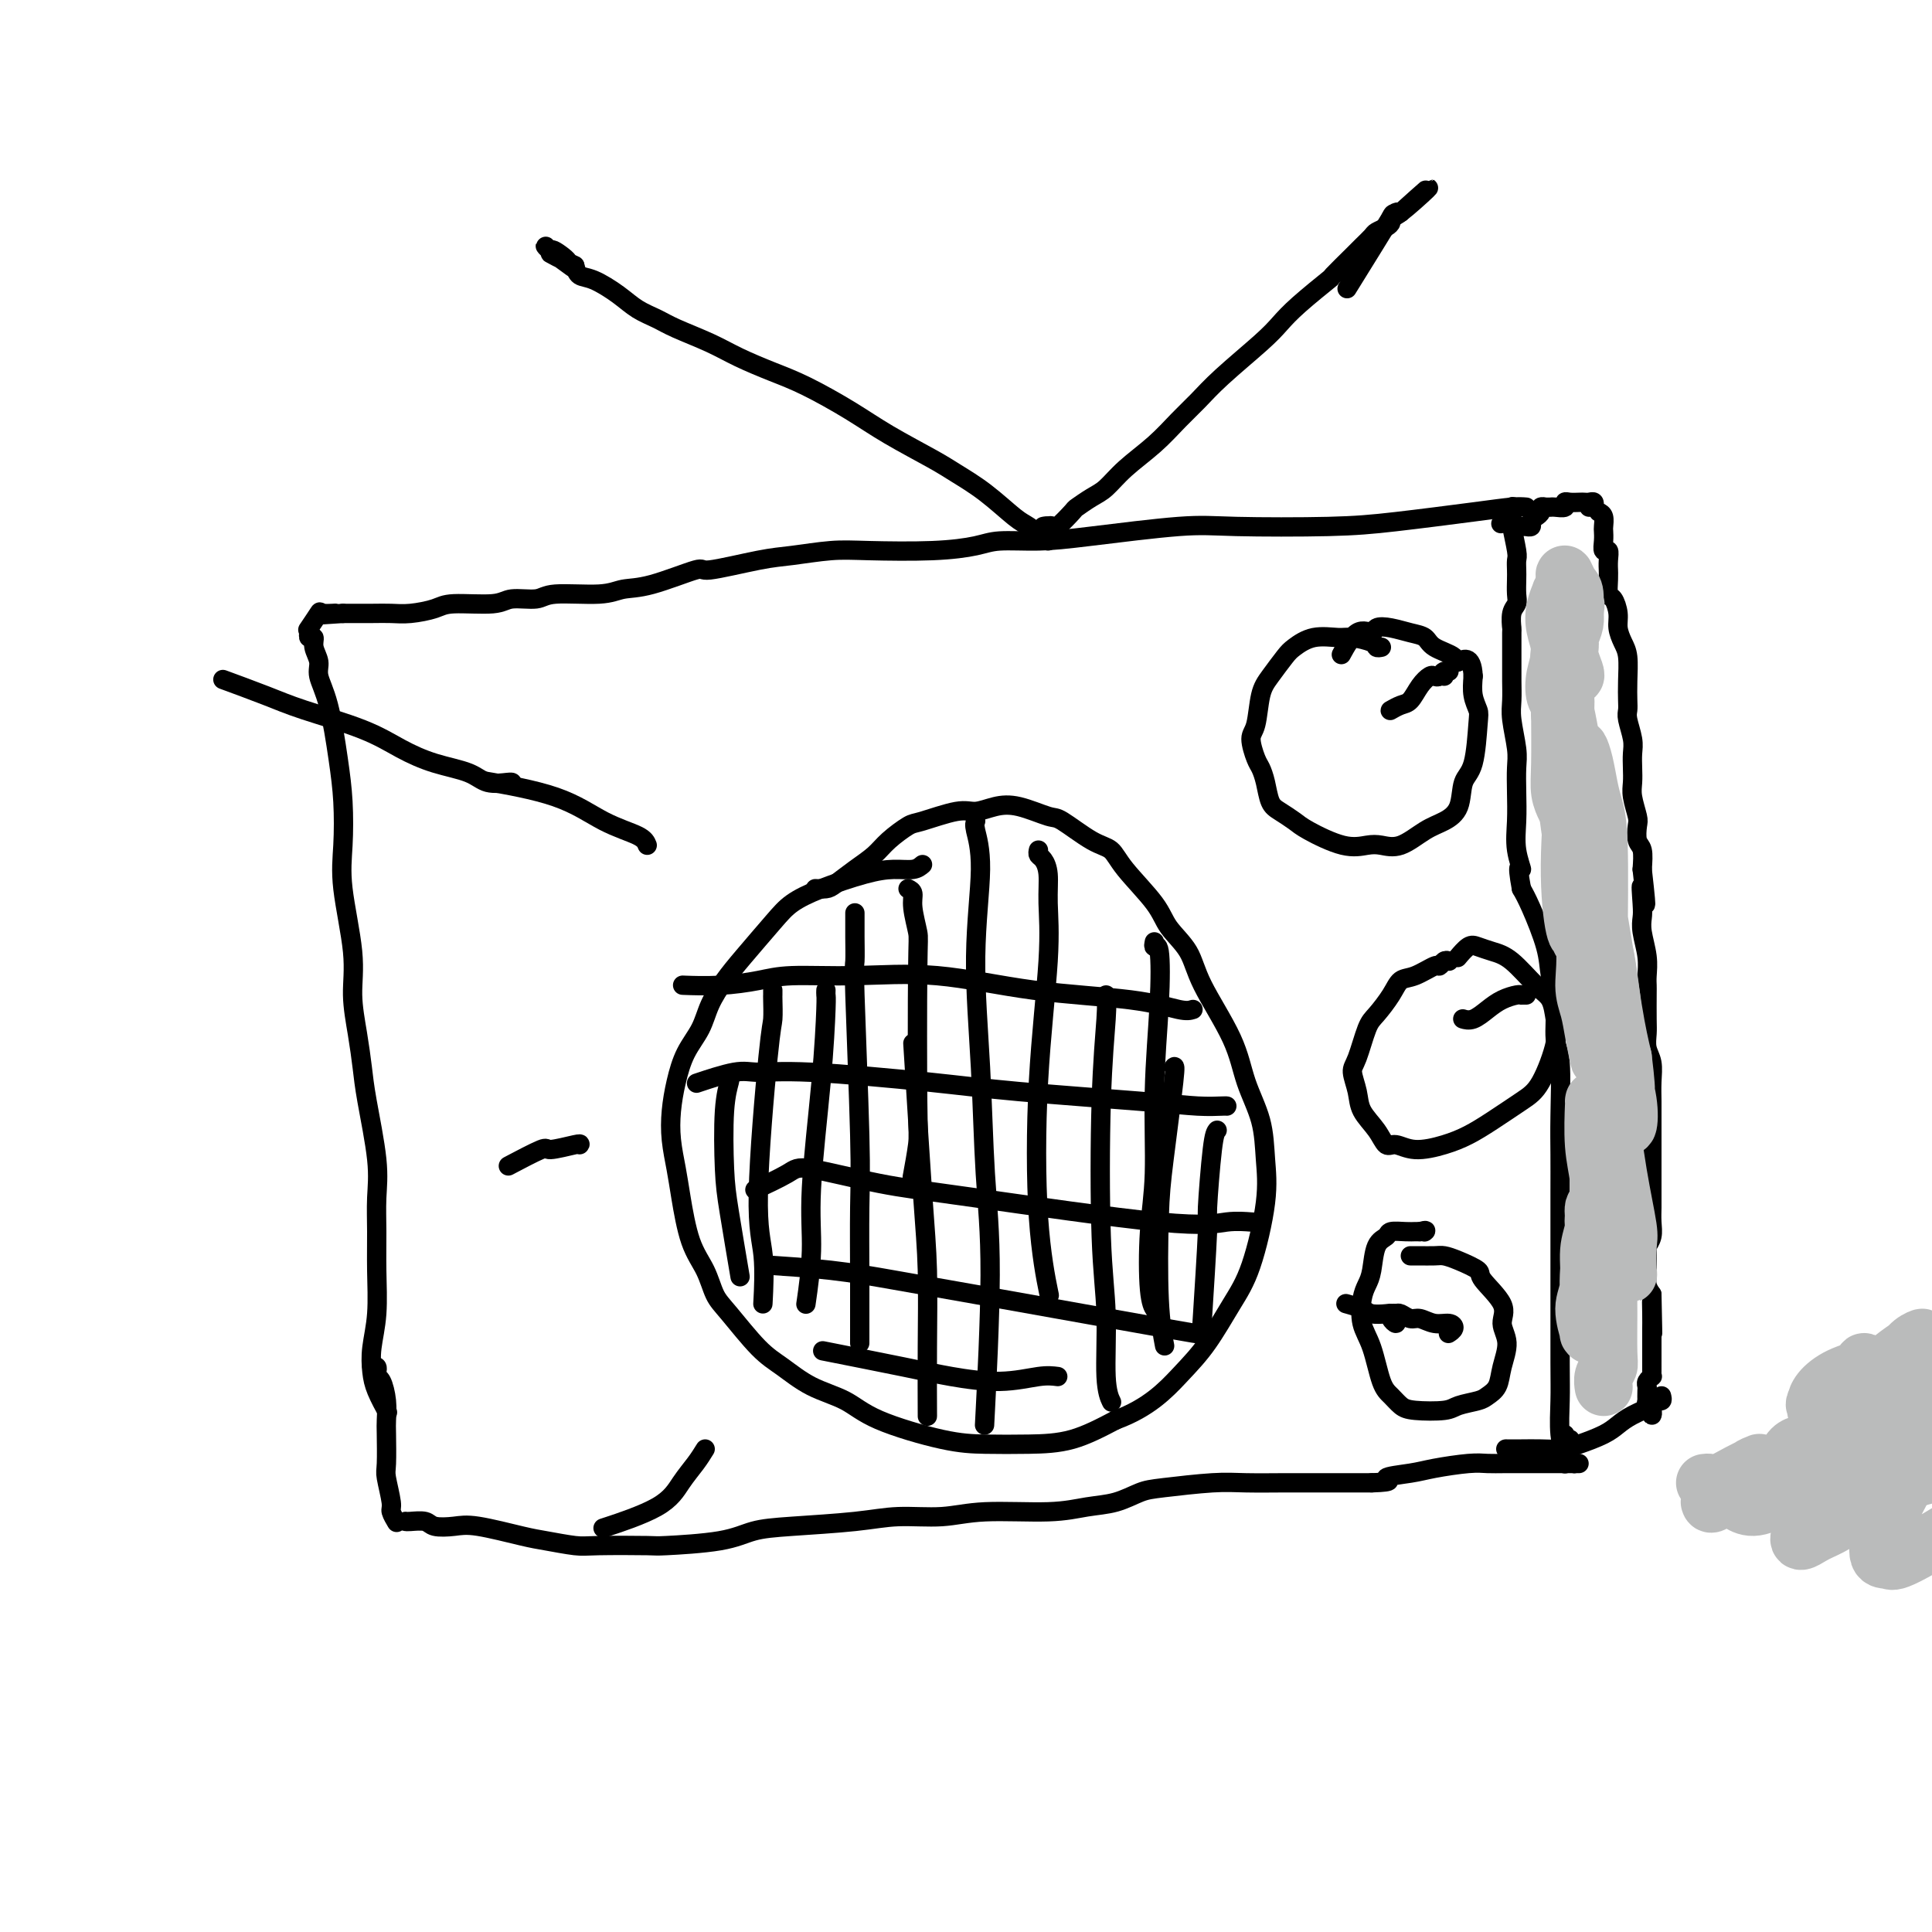 <svg viewBox='0 0 400 400' version='1.1' xmlns='http://www.w3.org/2000/svg' xmlns:xlink='http://www.w3.org/1999/xlink'><g fill='none' stroke='#000000' stroke-width='4' stroke-linecap='round' stroke-linejoin='round'><path d='M191,179c-0.513,0.434 -1.025,0.867 -2,1c-0.975,0.133 -2.411,-0.036 -4,0c-1.589,0.036 -3.331,0.277 -6,1c-2.669,0.723 -6.265,1.928 -9,3c-2.735,1.072 -4.610,2.011 -6,3c-1.390,0.989 -2.297,2.028 -4,4c-1.703,1.972 -4.203,4.879 -6,7c-1.797,2.121 -2.891,3.458 -4,5c-1.109,1.542 -2.234,3.289 -3,5c-0.766,1.711 -1.173,3.386 -2,5c-0.827,1.614 -2.075,3.165 -3,5c-0.925,1.835 -1.527,3.953 -2,6c-0.473,2.047 -0.815,4.024 -1,6c-0.185,1.976 -0.212,3.952 0,6c0.212,2.048 0.661,4.169 1,6c0.339,1.831 0.566,3.371 1,6c0.434,2.629 1.074,6.346 2,9c0.926,2.654 2.140,4.246 3,6c0.860,1.754 1.368,3.670 2,5c0.632,1.330 1.389,2.074 3,4c1.611,1.926 4.075,5.035 6,7c1.925,1.965 3.310,2.786 5,4c1.690,1.214 3.684,2.823 6,4c2.316,1.177 4.955,1.923 7,3c2.045,1.077 3.495,2.484 7,4c3.505,1.516 9.063,3.141 13,4c3.937,0.859 6.251,0.952 9,1c2.749,0.048 5.932,0.051 9,0c3.068,-0.051 6.019,-0.158 9,-1c2.981,-0.842 5.990,-2.421 9,-4'/><path d='M231,294c6.825,-2.495 10.386,-6.233 13,-9c2.614,-2.767 4.280,-4.561 6,-7c1.720,-2.439 3.493,-5.521 5,-8c1.507,-2.479 2.748,-4.355 4,-8c1.252,-3.645 2.516,-9.060 3,-13c0.484,-3.940 0.190,-6.404 0,-9c-0.190,-2.596 -0.275,-5.323 -1,-8c-0.725,-2.677 -2.088,-5.303 -3,-8c-0.912,-2.697 -1.371,-5.464 -3,-9c-1.629,-3.536 -4.429,-7.842 -6,-11c-1.571,-3.158 -1.915,-5.168 -3,-7c-1.085,-1.832 -2.913,-3.486 -4,-5c-1.087,-1.514 -1.433,-2.890 -3,-5c-1.567,-2.110 -4.356,-4.956 -6,-7c-1.644,-2.044 -2.144,-3.287 -3,-4c-0.856,-0.713 -2.069,-0.896 -4,-2c-1.931,-1.104 -4.579,-3.129 -6,-4c-1.421,-0.871 -1.615,-0.589 -3,-1c-1.385,-0.411 -3.961,-1.514 -6,-2c-2.039,-0.486 -3.542,-0.353 -5,0c-1.458,0.353 -2.873,0.927 -4,1c-1.127,0.073 -1.967,-0.353 -4,0c-2.033,0.353 -5.260,1.487 -7,2c-1.740,0.513 -1.993,0.407 -3,1c-1.007,0.593 -2.769,1.886 -4,3c-1.231,1.114 -1.931,2.050 -3,3c-1.069,0.950 -2.507,1.915 -4,3c-1.493,1.085 -3.039,2.291 -4,3c-0.961,0.709 -1.336,0.922 -2,1c-0.664,0.078 -1.618,0.022 -2,0c-0.382,-0.022 -0.191,-0.011 0,0'/><path d='M189,216c0.732,11.671 1.464,23.343 2,31c0.536,7.657 0.876,11.300 1,16c0.124,4.700 0.033,10.458 0,16c-0.033,5.542 -0.010,10.869 0,13c0.010,2.131 0.005,1.065 0,0'/><path d='M188,184c0.453,0.224 0.906,0.448 1,1c0.094,0.552 -0.170,1.431 0,3c0.170,1.569 0.774,3.826 1,5c0.226,1.174 0.074,1.265 0,8c-0.074,6.735 -0.071,20.115 0,27c0.071,6.885 0.212,7.277 0,9c-0.212,1.723 -0.775,4.778 -1,6c-0.225,1.222 -0.113,0.611 0,0'/><path d='M177,189c-0.001,0.360 -0.001,0.720 0,1c0.001,0.280 0.004,0.480 0,1c-0.004,0.520 -0.015,1.359 0,3c0.015,1.641 0.057,4.085 0,5c-0.057,0.915 -0.211,0.303 0,7c0.211,6.697 0.789,20.703 1,29c0.211,8.297 0.057,10.884 0,15c-0.057,4.116 -0.015,9.762 0,15c0.015,5.238 0.004,10.068 0,12c-0.004,1.932 -0.002,0.966 0,0'/><path d='M171,205c-0.014,0.382 -0.027,0.764 0,1c0.027,0.236 0.095,0.328 0,3c-0.095,2.672 -0.351,7.926 -1,15c-0.649,7.074 -1.689,15.968 -2,22c-0.311,6.032 0.109,9.201 0,13c-0.109,3.799 -0.745,8.228 -1,10c-0.255,1.772 -0.127,0.886 0,0'/><path d='M160,205c0.003,0.421 0.006,0.841 0,1c-0.006,0.159 -0.022,0.056 0,1c0.022,0.944 0.083,2.934 0,4c-0.083,1.066 -0.310,1.208 -1,8c-0.690,6.792 -1.845,20.233 -2,28c-0.155,7.767 0.689,9.860 1,13c0.311,3.140 0.089,7.326 0,9c-0.089,1.674 -0.044,0.837 0,0'/><path d='M151,223c0.109,0.060 0.219,0.120 0,1c-0.219,0.880 -0.766,2.581 -1,6c-0.234,3.419 -0.156,8.556 0,12c0.156,3.444 0.388,5.197 1,9c0.612,3.803 1.603,9.658 2,12c0.397,2.342 0.198,1.171 0,0'/><path d='M202,170c-0.150,0.338 -0.301,0.677 0,2c0.301,1.323 1.052,3.631 1,8c-0.052,4.369 -0.907,10.801 -1,18c-0.093,7.199 0.577,15.167 1,23c0.423,7.833 0.598,15.533 1,22c0.402,6.467 1.031,11.703 1,21c-0.031,9.297 -0.723,22.656 -1,28c-0.277,5.344 -0.138,2.672 0,0'/><path d='M215,176c-0.082,0.367 -0.164,0.734 0,1c0.164,0.266 0.573,0.431 1,1c0.427,0.569 0.873,1.541 1,3c0.127,1.459 -0.064,3.405 0,6c0.064,2.595 0.382,5.839 0,12c-0.382,6.161 -1.463,15.239 -2,25c-0.537,9.761 -0.529,20.205 0,28c0.529,7.795 1.580,12.941 2,15c0.420,2.059 0.210,1.029 0,0'/><path d='M229,206c0.105,0.933 0.209,1.866 0,5c-0.209,3.134 -0.732,8.469 -1,17c-0.268,8.531 -0.282,20.258 0,28c0.282,7.742 0.859,11.498 1,16c0.141,4.502 -0.154,9.751 0,13c0.154,3.249 0.758,4.500 1,5c0.242,0.500 0.121,0.250 0,0'/><path d='M239,195c-0.105,0.529 -0.209,1.057 0,1c0.209,-0.057 0.732,-0.700 1,1c0.268,1.700 0.281,5.743 0,11c-0.281,5.257 -0.856,11.728 -1,18c-0.144,6.272 0.144,12.346 0,17c-0.144,4.654 -0.719,7.887 -1,12c-0.281,4.113 -0.268,9.107 0,12c0.268,2.893 0.791,3.684 1,4c0.209,0.316 0.105,0.158 0,0'/><path d='M243,221c0.198,-0.299 0.397,-0.597 0,3c-0.397,3.597 -1.388,11.091 -2,16c-0.612,4.909 -0.844,7.233 -1,12c-0.156,4.767 -0.234,11.976 0,17c0.234,5.024 0.781,7.864 1,9c0.219,1.136 0.109,0.568 0,0'/><path d='M252,234c-0.301,0.348 -0.603,0.695 -1,4c-0.397,3.305 -0.890,9.566 -1,12c-0.110,2.434 0.163,1.040 0,5c-0.163,3.960 -0.761,13.274 -1,17c-0.239,3.726 -0.120,1.863 0,0'/><path d='M247,209c-0.610,0.190 -1.220,0.381 -3,0c-1.780,-0.381 -4.730,-1.332 -10,-2c-5.270,-0.668 -12.861,-1.052 -20,-2c-7.139,-0.948 -13.827,-2.461 -20,-3c-6.173,-0.539 -11.830,-0.106 -17,0c-5.170,0.106 -9.852,-0.115 -13,0c-3.148,0.115 -4.761,0.567 -7,1c-2.239,0.433 -5.103,0.847 -8,1c-2.897,0.153 -5.828,0.044 -7,0c-1.172,-0.044 -0.586,-0.022 0,0'/><path d='M254,229c-0.046,-0.017 -0.092,-0.035 -1,0c-0.908,0.035 -2.676,0.121 -5,0c-2.324,-0.121 -5.202,-0.449 -12,-1c-6.798,-0.551 -17.514,-1.327 -25,-2c-7.486,-0.673 -11.741,-1.245 -19,-2c-7.259,-0.755 -17.522,-1.694 -24,-2c-6.478,-0.306 -9.169,0.021 -11,0c-1.831,-0.021 -2.801,-0.390 -5,0c-2.199,0.390 -5.628,1.540 -7,2c-1.372,0.460 -0.686,0.230 0,0'/><path d='M260,253c-0.008,0.036 -0.016,0.072 -1,0c-0.984,-0.072 -2.943,-0.251 -5,0c-2.057,0.251 -4.213,0.933 -14,0c-9.787,-0.933 -27.205,-3.483 -38,-5c-10.795,-1.517 -14.967,-2.003 -20,-3c-5.033,-0.997 -10.926,-2.504 -14,-3c-3.074,-0.496 -3.328,0.020 -5,1c-1.672,0.980 -4.764,2.423 -6,3c-1.236,0.577 -0.618,0.289 0,0'/><path d='M248,276c0.770,0.209 1.539,0.417 -1,0c-2.539,-0.417 -8.388,-1.460 -17,-3c-8.612,-1.540 -19.987,-3.576 -28,-5c-8.013,-1.424 -12.663,-2.237 -17,-3c-4.337,-0.763 -8.360,-1.475 -13,-2c-4.640,-0.525 -9.897,-0.864 -12,-1c-2.103,-0.136 -1.051,-0.068 0,0'/><path d='M219,285c-1.039,-0.134 -2.078,-0.268 -4,0c-1.922,0.268 -4.728,0.936 -8,1c-3.272,0.064 -7.011,-0.478 -10,-1c-2.989,-0.522 -5.228,-1.025 -10,-2c-4.772,-0.975 -12.078,-2.421 -15,-3c-2.922,-0.579 -1.461,-0.289 0,0'/><path d='M316,105c-0.770,-0.060 -1.541,-0.121 -3,0c-1.459,0.121 -3.607,0.423 -8,1c-4.393,0.577 -11.032,1.429 -16,2c-4.968,0.571 -8.264,0.861 -14,1c-5.736,0.139 -13.910,0.128 -19,0c-5.090,-0.128 -7.096,-0.371 -12,0c-4.904,0.371 -12.706,1.357 -18,2c-5.294,0.643 -8.081,0.943 -11,1c-2.919,0.057 -5.971,-0.129 -8,0c-2.029,0.129 -3.035,0.574 -5,1c-1.965,0.426 -4.889,0.834 -9,1c-4.111,0.166 -9.408,0.091 -13,0c-3.592,-0.091 -5.481,-0.199 -8,0c-2.519,0.199 -5.670,0.705 -8,1c-2.330,0.295 -3.838,0.379 -7,1c-3.162,0.621 -7.978,1.778 -10,2c-2.022,0.222 -1.249,-0.492 -3,0c-1.751,0.492 -6.027,2.188 -9,3c-2.973,0.812 -4.642,0.738 -6,1c-1.358,0.262 -2.407,0.859 -5,1c-2.593,0.141 -6.732,-0.173 -9,0c-2.268,0.173 -2.664,0.834 -4,1c-1.336,0.166 -3.613,-0.162 -5,0c-1.387,0.162 -1.883,0.814 -4,1c-2.117,0.186 -5.856,-0.094 -8,0c-2.144,0.094 -2.693,0.561 -4,1c-1.307,0.439 -3.371,0.850 -5,1c-1.629,0.150 -2.823,0.040 -4,0c-1.177,-0.040 -2.336,-0.012 -4,0c-1.664,0.012 -3.832,0.006 -6,0'/><path d='M71,127c-8.538,0.606 -3.385,0.121 -2,0c1.385,-0.121 -1.000,0.122 -2,0c-1.000,-0.122 -0.615,-0.610 -1,0c-0.385,0.610 -1.538,2.317 -2,3c-0.462,0.683 -0.231,0.341 0,0'/><path d='M64,131c0.033,-0.124 0.066,-0.248 0,0c-0.066,0.248 -0.229,0.869 0,1c0.229,0.131 0.852,-0.228 1,0c0.148,0.228 -0.178,1.044 0,2c0.178,0.956 0.860,2.051 1,3c0.140,0.949 -0.263,1.753 0,3c0.263,1.247 1.193,2.938 2,6c0.807,3.062 1.492,7.496 2,11c0.508,3.504 0.839,6.079 1,9c0.161,2.921 0.151,6.186 0,9c-0.151,2.814 -0.444,5.175 0,9c0.444,3.825 1.623,9.114 2,13c0.377,3.886 -0.049,6.368 0,9c0.049,2.632 0.573,5.412 1,8c0.427,2.588 0.755,4.983 1,7c0.245,2.017 0.405,3.656 1,7c0.595,3.344 1.625,8.395 2,12c0.375,3.605 0.097,5.765 0,8c-0.097,2.235 -0.012,4.544 0,7c0.012,2.456 -0.047,5.058 0,8c0.047,2.942 0.202,6.225 0,9c-0.202,2.775 -0.761,5.042 -1,7c-0.239,1.958 -0.157,3.607 0,5c0.157,1.393 0.388,2.529 1,4c0.612,1.471 1.603,3.277 2,4c0.397,0.723 0.198,0.361 0,0'/><path d='M77,283c0.417,-0.084 0.833,-0.169 1,0c0.167,0.169 0.083,0.591 0,1c-0.083,0.409 -0.166,0.805 0,1c0.166,0.195 0.581,0.188 1,1c0.419,0.812 0.843,2.441 1,4c0.157,1.559 0.046,3.048 0,4c-0.046,0.952 -0.027,1.367 0,3c0.027,1.633 0.064,4.483 0,6c-0.064,1.517 -0.227,1.699 0,3c0.227,1.301 0.844,3.720 1,5c0.156,1.280 -0.150,1.422 0,2c0.150,0.578 0.757,1.594 1,2c0.243,0.406 0.121,0.203 0,0'/><path d='M84,315c-0.031,-0.008 -0.063,-0.016 0,0c0.063,0.016 0.220,0.055 1,0c0.780,-0.055 2.183,-0.204 3,0c0.817,0.204 1.048,0.761 2,1c0.952,0.239 2.625,0.159 4,0c1.375,-0.159 2.451,-0.396 5,0c2.549,0.396 6.572,1.427 9,2c2.428,0.573 3.261,0.690 5,1c1.739,0.310 4.382,0.813 6,1c1.618,0.187 2.209,0.057 5,0c2.791,-0.057 7.782,-0.043 10,0c2.218,0.043 1.662,0.114 4,0c2.338,-0.114 7.570,-0.413 11,-1c3.430,-0.587 5.059,-1.463 7,-2c1.941,-0.537 4.196,-0.736 8,-1c3.804,-0.264 9.159,-0.592 13,-1c3.841,-0.408 6.167,-0.897 9,-1c2.833,-0.103 6.171,0.181 9,0c2.829,-0.181 5.149,-0.826 9,-1c3.851,-0.174 9.235,0.122 13,0c3.765,-0.122 5.913,-0.663 8,-1c2.087,-0.337 4.112,-0.468 6,-1c1.888,-0.532 3.638,-1.463 5,-2c1.362,-0.537 2.334,-0.680 5,-1c2.666,-0.320 7.024,-0.818 10,-1c2.976,-0.182 4.568,-0.049 7,0c2.432,0.049 5.703,0.013 8,0c2.297,-0.013 3.618,-0.004 5,0c1.382,0.004 2.823,0.001 5,0c2.177,-0.001 5.088,-0.001 8,0'/><path d='M284,307c5.536,-0.178 2.876,-0.622 3,-1c0.124,-0.378 3.034,-0.690 5,-1c1.966,-0.310 2.990,-0.619 5,-1c2.010,-0.381 5.006,-0.834 7,-1c1.994,-0.166 2.986,-0.044 4,0c1.014,0.044 2.049,0.012 4,0c1.951,-0.012 4.818,-0.003 6,0c1.182,0.003 0.680,0.001 1,0c0.320,-0.001 1.462,-0.000 2,0c0.538,0.000 0.472,0.000 1,0c0.528,-0.000 1.649,0.000 2,0c0.351,-0.000 -0.068,-0.000 0,0c0.068,0.000 0.621,0.001 1,0c0.379,-0.001 0.582,-0.002 1,0c0.418,0.002 1.051,0.009 1,0c-0.051,-0.009 -0.784,-0.033 -1,0c-0.216,0.033 0.086,0.124 0,0c-0.086,-0.124 -0.559,-0.464 -1,-1c-0.441,-0.536 -0.850,-1.267 -1,-2c-0.150,-0.733 -0.040,-1.466 0,-2c0.040,-0.534 0.012,-0.867 0,-1c-0.012,-0.133 -0.006,-0.067 0,0'/><path d='M321,302c-0.089,-0.486 -0.178,-0.972 0,-1c0.178,-0.028 0.623,0.402 1,0c0.377,-0.402 0.686,-1.635 1,-2c0.314,-0.365 0.634,0.140 1,0c0.366,-0.140 0.778,-0.924 1,-1c0.222,-0.076 0.256,0.558 0,1c-0.256,0.442 -0.801,0.693 -1,1c-0.199,0.307 -0.053,0.672 0,1c0.053,0.328 0.014,0.620 0,1c-0.014,0.380 -0.003,0.847 0,1c0.003,0.153 -0.003,-0.007 0,0c0.003,0.007 0.015,0.180 0,0c-0.015,-0.180 -0.057,-0.713 0,-1c0.057,-0.287 0.211,-0.328 0,-1c-0.211,-0.672 -0.789,-1.974 -1,-4c-0.211,-2.026 -0.057,-4.777 0,-7c0.057,-2.223 0.015,-3.919 0,-8c-0.015,-4.081 -0.004,-10.546 0,-15c0.004,-4.454 0.002,-6.898 0,-10c-0.002,-3.102 -0.005,-6.861 0,-10c0.005,-3.139 0.016,-5.657 0,-8c-0.016,-2.343 -0.060,-4.509 0,-8c0.060,-3.491 0.225,-8.306 0,-11c-0.225,-2.694 -0.841,-3.267 -1,-5c-0.159,-1.733 0.137,-4.627 0,-7c-0.137,-2.373 -0.707,-4.224 -1,-6c-0.293,-1.776 -0.310,-3.478 -1,-6c-0.690,-2.522 -2.054,-5.863 -3,-8c-0.946,-2.137 -1.473,-3.068 -2,-4'/><path d='M315,184c-1.177,-6.309 -0.119,-4.081 0,-4c0.119,0.081 -0.699,-1.984 -1,-4c-0.301,-2.016 -0.084,-3.981 0,-6c0.084,-2.019 0.037,-4.090 0,-6c-0.037,-1.910 -0.062,-3.659 0,-5c0.062,-1.341 0.213,-2.275 0,-4c-0.213,-1.725 -0.789,-4.240 -1,-6c-0.211,-1.760 -0.057,-2.763 0,-4c0.057,-1.237 0.015,-2.707 0,-4c-0.015,-1.293 -0.005,-2.409 0,-3c0.005,-0.591 0.005,-0.658 0,-2c-0.005,-1.342 -0.015,-3.958 0,-5c0.015,-1.042 0.057,-0.510 0,-1c-0.057,-0.490 -0.211,-2.004 0,-3c0.211,-0.996 0.788,-1.475 1,-2c0.212,-0.525 0.058,-1.096 0,-2c-0.058,-0.904 -0.019,-2.141 0,-3c0.019,-0.859 0.019,-1.340 0,-2c-0.019,-0.660 -0.058,-1.501 0,-2c0.058,-0.499 0.211,-0.658 0,-2c-0.211,-1.342 -0.787,-3.869 -1,-5c-0.213,-1.131 -0.065,-0.866 0,-1c0.065,-0.134 0.045,-0.666 0,-1c-0.045,-0.334 -0.115,-0.471 0,-1c0.115,-0.529 0.416,-1.450 0,-1c-0.416,0.450 -1.547,2.271 -2,3c-0.453,0.729 -0.226,0.364 0,0'/><path d='M315,109c0.455,0.006 0.909,0.013 1,0c0.091,-0.013 -0.182,-0.045 0,0c0.182,0.045 0.818,0.166 1,0c0.182,-0.166 -0.091,-0.619 0,-1c0.091,-0.381 0.546,-0.691 1,-1c0.454,-0.309 0.905,-0.619 1,-1c0.095,-0.381 -0.167,-0.834 0,-1c0.167,-0.166 0.765,-0.045 1,0c0.235,0.045 0.109,0.013 0,0c-0.109,-0.013 -0.202,-0.007 0,0c0.202,0.007 0.697,0.016 1,0c0.303,-0.016 0.414,-0.057 1,0c0.586,0.057 1.649,0.211 2,0c0.351,-0.211 -0.008,-0.788 0,-1c0.008,-0.212 0.384,-0.058 1,0c0.616,0.058 1.471,0.019 2,0c0.529,-0.019 0.731,-0.019 1,0c0.269,0.019 0.604,0.058 1,0c0.396,-0.058 0.852,-0.212 1,0c0.148,0.212 -0.012,0.789 0,1c0.012,0.211 0.195,0.057 0,0c-0.195,-0.057 -0.770,-0.016 -1,0c-0.230,0.016 -0.115,0.008 0,0'/><path d='M331,106c0.422,0.215 0.844,0.430 1,1c0.156,0.570 0.046,1.496 0,2c-0.046,0.504 -0.026,0.585 0,1c0.026,0.415 0.060,1.163 0,2c-0.060,0.837 -0.212,1.764 0,2c0.212,0.236 0.789,-0.219 1,0c0.211,0.219 0.056,1.113 0,2c-0.056,0.887 -0.012,1.766 0,2c0.012,0.234 -0.007,-0.177 0,0c0.007,0.177 0.040,0.942 0,2c-0.040,1.058 -0.151,2.408 0,3c0.151,0.592 0.566,0.425 1,1c0.434,0.575 0.887,1.893 1,3c0.113,1.107 -0.113,2.005 0,3c0.113,0.995 0.567,2.087 1,3c0.433,0.913 0.847,1.646 1,3c0.153,1.354 0.045,3.328 0,5c-0.045,1.672 -0.026,3.042 0,4c0.026,0.958 0.059,1.505 0,2c-0.059,0.495 -0.212,0.937 0,2c0.212,1.063 0.788,2.748 1,4c0.212,1.252 0.061,2.072 0,3c-0.061,0.928 -0.030,1.962 0,3c0.030,1.038 0.060,2.078 0,3c-0.060,0.922 -0.208,1.726 0,3c0.208,1.274 0.774,3.018 1,4c0.226,0.982 0.112,1.201 0,2c-0.112,0.799 -0.222,2.177 0,3c0.222,0.823 0.778,1.092 1,2c0.222,0.908 0.111,2.454 0,4'/><path d='M340,180c1.393,12.212 0.377,5.743 0,4c-0.377,-1.743 -0.115,1.241 0,3c0.115,1.759 0.083,2.292 0,3c-0.083,0.708 -0.218,1.590 0,3c0.218,1.410 0.791,3.347 1,5c0.209,1.653 0.056,3.022 0,4c-0.056,0.978 -0.016,1.563 0,2c0.016,0.437 0.008,0.724 0,2c-0.008,1.276 -0.016,3.541 0,5c0.016,1.459 0.057,2.112 0,3c-0.057,0.888 -0.211,2.009 0,3c0.211,0.991 0.789,1.850 1,3c0.211,1.150 0.057,2.592 0,4c-0.057,1.408 -0.015,2.782 0,4c0.015,1.218 0.004,2.279 0,3c-0.004,0.721 -0.001,1.100 0,2c0.001,0.900 0.000,2.320 0,4c-0.000,1.680 0.000,3.618 0,4c-0.000,0.382 -0.000,-0.793 0,0c0.000,0.793 0.001,3.552 0,5c-0.001,1.448 -0.004,1.583 0,2c0.004,0.417 0.015,1.117 0,2c-0.015,0.883 -0.057,1.950 0,3c0.057,1.050 0.212,2.084 0,3c-0.212,0.916 -0.789,1.716 -1,2c-0.211,0.284 -0.054,0.054 0,1c0.054,0.946 0.004,3.068 0,4c-0.004,0.932 0.037,0.674 0,1c-0.037,0.326 -0.154,1.236 0,2c0.154,0.764 0.577,1.382 1,2'/><path d='M342,268c0.309,14.276 0.083,5.964 0,3c-0.083,-2.964 -0.022,-0.582 0,1c0.022,1.582 0.006,2.364 0,3c-0.006,0.636 -0.002,1.127 0,2c0.002,0.873 0.002,2.128 0,3c-0.002,0.872 -0.004,1.361 0,2c0.004,0.639 0.015,1.428 0,2c-0.015,0.572 -0.057,0.925 0,1c0.057,0.075 0.211,-0.130 0,0c-0.211,0.130 -0.788,0.594 -1,1c-0.212,0.406 -0.058,0.753 0,1c0.058,0.247 0.019,0.394 0,1c-0.019,0.606 -0.019,1.670 0,2c0.019,0.330 0.058,-0.073 0,0c-0.058,0.073 -0.212,0.622 0,1c0.212,0.378 0.789,0.586 1,1c0.211,0.414 0.057,1.035 0,1c-0.057,-0.035 -0.016,-0.724 0,-1c0.016,-0.276 0.008,-0.138 0,0'/><path d='M344,289c0.110,0.440 0.220,0.880 0,1c-0.220,0.120 -0.770,-0.081 -1,0c-0.230,0.081 -0.140,0.445 -1,1c-0.860,0.555 -2.669,1.301 -4,2c-1.331,0.699 -2.183,1.350 -3,2c-0.817,0.650 -1.600,1.299 -3,2c-1.400,0.701 -3.416,1.456 -5,2c-1.584,0.544 -2.737,0.878 -4,1c-1.263,0.122 -2.638,0.033 -4,0c-1.362,-0.033 -2.713,-0.009 -4,0c-1.287,0.009 -2.511,0.003 -3,0c-0.489,-0.003 -0.245,-0.001 0,0'/><path d='M217,111c0.029,-0.316 0.057,-0.631 0,-1c-0.057,-0.369 -0.200,-0.791 0,-1c0.200,-0.209 0.742,-0.206 1,0c0.258,0.206 0.232,0.615 1,0c0.768,-0.615 2.331,-2.253 3,-3c0.669,-0.747 0.443,-0.603 1,-1c0.557,-0.397 1.898,-1.334 3,-2c1.102,-0.666 1.964,-1.062 3,-2c1.036,-0.938 2.247,-2.418 4,-4c1.753,-1.582 4.048,-3.266 6,-5c1.952,-1.734 3.562,-3.517 5,-5c1.438,-1.483 2.706,-2.666 4,-4c1.294,-1.334 2.614,-2.817 5,-5c2.386,-2.183 5.837,-5.065 8,-7c2.163,-1.935 3.038,-2.924 4,-4c0.962,-1.076 2.011,-2.238 4,-4c1.989,-1.762 4.918,-4.125 6,-5c1.082,-0.875 0.316,-0.262 1,-1c0.684,-0.738 2.817,-2.828 4,-4c1.183,-1.172 1.417,-1.427 2,-2c0.583,-0.573 1.514,-1.463 2,-2c0.486,-0.537 0.525,-0.722 1,-1c0.475,-0.278 1.384,-0.649 2,-1c0.616,-0.351 0.938,-0.682 1,-1c0.062,-0.318 -0.137,-0.624 0,-1c0.137,-0.376 0.611,-0.822 1,-1c0.389,-0.178 0.695,-0.089 1,0'/><path d='M290,44c11.287,-10.219 3.005,-2.265 0,0c-3.005,2.265 -0.732,-1.159 -2,1c-1.268,2.159 -6.077,9.903 -8,13c-1.923,3.097 -0.962,1.549 0,0'/><path d='M216,109c0.423,-0.093 0.846,-0.187 1,0c0.154,0.187 0.040,0.654 0,1c-0.040,0.346 -0.006,0.569 0,1c0.006,0.431 -0.015,1.068 0,1c0.015,-0.068 0.067,-0.843 0,-1c-0.067,-0.157 -0.254,0.302 -1,0c-0.746,-0.302 -2.050,-1.367 -3,-2c-0.950,-0.633 -1.547,-0.836 -3,-2c-1.453,-1.164 -3.763,-3.289 -6,-5c-2.237,-1.711 -4.400,-3.007 -6,-4c-1.600,-0.993 -2.638,-1.683 -5,-3c-2.362,-1.317 -6.049,-3.262 -9,-5c-2.951,-1.738 -5.168,-3.269 -8,-5c-2.832,-1.731 -6.281,-3.661 -9,-5c-2.719,-1.339 -4.708,-2.088 -7,-3c-2.292,-0.912 -4.885,-1.987 -7,-3c-2.115,-1.013 -3.751,-1.965 -6,-3c-2.249,-1.035 -5.112,-2.155 -7,-3c-1.888,-0.845 -2.800,-1.416 -4,-2c-1.200,-0.584 -2.689,-1.181 -4,-2c-1.311,-0.819 -2.444,-1.859 -4,-3c-1.556,-1.141 -3.534,-2.384 -5,-3c-1.466,-0.616 -2.419,-0.605 -3,-1c-0.581,-0.395 -0.791,-1.198 -1,-2'/><path d='M119,55c-9.162,-4.742 -3.565,-1.595 -2,-1c1.565,0.595 -0.900,-1.360 -2,-2c-1.100,-0.640 -0.833,0.036 -1,0c-0.167,-0.036 -0.766,-0.783 -1,-1c-0.234,-0.217 -0.101,0.095 1,1c1.101,0.905 3.172,2.401 4,3c0.828,0.599 0.414,0.299 0,0'/><path d='M134,175c-0.252,-0.633 -0.504,-1.266 -2,-2c-1.496,-0.734 -4.236,-1.568 -7,-3c-2.764,-1.432 -5.552,-3.463 -10,-5c-4.448,-1.537 -10.557,-2.582 -13,-3c-2.443,-0.418 -1.222,-0.209 0,0'/><path d='M120,237c0.131,-0.137 0.262,-0.274 -1,0c-1.262,0.274 -3.915,0.960 -5,1c-1.085,0.040 -0.600,-0.566 -2,0c-1.400,0.566 -4.686,2.305 -6,3c-1.314,0.695 -0.657,0.348 0,0'/><path d='M146,300c-0.577,0.935 -1.155,1.869 -2,3c-0.845,1.131 -1.959,2.458 -3,4c-1.041,1.542 -2.011,3.300 -5,5c-2.989,1.700 -7.997,3.343 -10,4c-2.003,0.657 -1.002,0.329 0,0'/><path d='M286,134c-0.415,0.082 -0.830,0.164 -1,0c-0.170,-0.164 -0.094,-0.573 -1,-1c-0.906,-0.427 -2.794,-0.870 -4,-1c-1.206,-0.130 -1.730,0.055 -3,0c-1.270,-0.055 -3.286,-0.349 -5,0c-1.714,0.349 -3.127,1.340 -4,2c-0.873,0.660 -1.205,0.990 -2,2c-0.795,1.010 -2.052,2.701 -3,4c-0.948,1.299 -1.586,2.206 -2,4c-0.414,1.794 -0.605,4.474 -1,6c-0.395,1.526 -0.993,1.897 -1,3c-0.007,1.103 0.577,2.939 1,4c0.423,1.061 0.683,1.348 1,2c0.317,0.652 0.689,1.668 1,3c0.311,1.332 0.560,2.981 1,4c0.440,1.019 1.069,1.408 2,2c0.931,0.592 2.163,1.387 3,2c0.837,0.613 1.279,1.042 3,2c1.721,0.958 4.722,2.443 7,3c2.278,0.557 3.834,0.186 5,0c1.166,-0.186 1.941,-0.186 3,0c1.059,0.186 2.401,0.559 4,0c1.599,-0.559 3.454,-2.048 5,-3c1.546,-0.952 2.782,-1.365 4,-2c1.218,-0.635 2.418,-1.492 3,-3c0.582,-1.508 0.544,-3.666 1,-5c0.456,-1.334 1.404,-1.844 2,-4c0.596,-2.156 0.840,-5.959 1,-8c0.160,-2.041 0.235,-2.319 0,-3c-0.235,-0.681 -0.782,-1.766 -1,-3c-0.218,-1.234 -0.109,-2.617 0,-4'/><path d='M305,140c-0.214,-4.820 -2.247,-3.371 -3,-3c-0.753,0.371 -0.224,-0.335 -1,-1c-0.776,-0.665 -2.856,-1.290 -4,-2c-1.144,-0.710 -1.352,-1.506 -2,-2c-0.648,-0.494 -1.737,-0.686 -3,-1c-1.263,-0.314 -2.700,-0.749 -4,-1c-1.300,-0.251 -2.464,-0.319 -3,0c-0.536,0.319 -0.443,1.024 -1,1c-0.557,-0.024 -1.765,-0.776 -3,0c-1.235,0.776 -2.496,3.079 -3,4c-0.504,0.921 -0.252,0.461 0,0'/><path d='M299,140c-0.137,-0.431 -0.275,-0.861 0,-1c0.275,-0.139 0.961,0.014 1,0c0.039,-0.014 -0.570,-0.195 -1,0c-0.430,0.195 -0.682,0.767 -1,1c-0.318,0.233 -0.704,0.128 -1,0c-0.296,-0.128 -0.504,-0.279 -1,0c-0.496,0.279 -1.282,0.989 -2,2c-0.718,1.011 -1.369,2.323 -2,3c-0.631,0.677 -1.241,0.717 -2,1c-0.759,0.283 -1.667,0.808 -2,1c-0.333,0.192 -0.090,0.052 0,0c0.090,-0.052 0.026,-0.015 0,0c-0.026,0.015 -0.013,0.007 0,0'/><path d='M300,199c-0.313,-0.129 -0.626,-0.257 -1,0c-0.374,0.257 -0.809,0.900 -1,1c-0.191,0.100 -0.138,-0.342 -1,0c-0.862,0.342 -2.639,1.467 -4,2c-1.361,0.533 -2.304,0.475 -3,1c-0.696,0.525 -1.144,1.634 -2,3c-0.856,1.366 -2.121,2.991 -3,4c-0.879,1.009 -1.373,1.403 -2,3c-0.627,1.597 -1.388,4.398 -2,6c-0.612,1.602 -1.076,2.006 -1,3c0.076,0.994 0.691,2.577 1,4c0.309,1.423 0.314,2.687 1,4c0.686,1.313 2.055,2.675 3,4c0.945,1.325 1.466,2.612 2,3c0.534,0.388 1.081,-0.125 2,0c0.919,0.125 2.209,0.886 4,1c1.791,0.114 4.082,-0.419 6,-1c1.918,-0.581 3.464,-1.211 5,-2c1.536,-0.789 3.063,-1.736 5,-3c1.937,-1.264 4.282,-2.846 6,-4c1.718,-1.154 2.807,-1.881 4,-4c1.193,-2.119 2.490,-5.628 3,-8c0.510,-2.372 0.233,-3.605 0,-5c-0.233,-1.395 -0.422,-2.951 -1,-4c-0.578,-1.049 -1.544,-1.589 -3,-3c-1.456,-1.411 -3.403,-3.691 -5,-5c-1.597,-1.309 -2.845,-1.646 -4,-2c-1.155,-0.354 -2.217,-0.724 -3,-1c-0.783,-0.276 -1.288,-0.459 -2,0c-0.712,0.459 -1.632,1.560 -2,2c-0.368,0.440 -0.184,0.220 0,0'/><path d='M316,206c-0.434,-0.005 -0.867,-0.010 -1,0c-0.133,0.010 0.036,0.035 0,0c-0.036,-0.035 -0.276,-0.128 -1,0c-0.724,0.128 -1.932,0.479 -3,1c-1.068,0.521 -1.998,1.212 -3,2c-1.002,0.788 -2.078,1.674 -3,2c-0.922,0.326 -1.692,0.093 -2,0c-0.308,-0.093 -0.154,-0.047 0,0'/><path d='M292,260c0.388,0.001 0.777,0.002 1,0c0.223,-0.002 0.281,-0.008 1,0c0.719,0.008 2.097,0.030 3,0c0.903,-0.030 1.329,-0.112 2,0c0.671,0.112 1.586,0.417 3,1c1.414,0.583 3.326,1.446 4,2c0.674,0.554 0.111,0.801 1,2c0.889,1.199 3.231,3.350 4,5c0.769,1.650 -0.035,2.799 0,4c0.035,1.201 0.909,2.454 1,4c0.091,1.546 -0.602,3.384 -1,5c-0.398,1.616 -0.501,3.011 -1,4c-0.499,0.989 -1.393,1.572 -2,2c-0.607,0.428 -0.925,0.701 -2,1c-1.075,0.299 -2.907,0.624 -4,1c-1.093,0.376 -1.448,0.803 -3,1c-1.552,0.197 -4.302,0.164 -6,0c-1.698,-0.164 -2.343,-0.457 -3,-1c-0.657,-0.543 -1.326,-1.335 -2,-2c-0.674,-0.665 -1.355,-1.203 -2,-3c-0.645,-1.797 -1.255,-4.852 -2,-7c-0.745,-2.148 -1.623,-3.388 -2,-5c-0.377,-1.612 -0.251,-3.598 0,-5c0.251,-1.402 0.629,-2.222 1,-3c0.371,-0.778 0.736,-1.515 1,-3c0.264,-1.485 0.428,-3.718 1,-5c0.572,-1.282 1.554,-1.611 2,-2c0.446,-0.389 0.357,-0.836 1,-1c0.643,-0.164 2.019,-0.044 3,0c0.981,0.044 1.566,0.013 2,0c0.434,-0.013 0.717,-0.006 1,0'/><path d='M294,255c1.619,-0.464 1.167,-0.125 1,0c-0.167,0.125 -0.048,0.036 0,0c0.048,-0.036 0.024,-0.018 0,0'/><path d='M288,272c0.359,0.033 0.718,0.065 1,0c0.282,-0.065 0.488,-0.228 1,0c0.512,0.228 1.329,0.849 2,1c0.671,0.151 1.195,-0.166 2,0c0.805,0.166 1.890,0.815 3,1c1.110,0.185 2.246,-0.095 3,0c0.754,0.095 1.126,0.564 1,1c-0.126,0.436 -0.750,0.839 -1,1c-0.250,0.161 -0.125,0.081 0,0'/><path d='M288,272c0.431,-0.077 0.862,-0.154 1,0c0.138,0.154 -0.017,0.538 0,1c0.017,0.462 0.205,1.000 0,1c-0.205,-0.000 -0.802,-0.539 -1,-1c-0.198,-0.461 0.002,-0.845 0,-1c-0.002,-0.155 -0.208,-0.080 -1,0c-0.792,0.080 -2.171,0.166 -3,0c-0.829,-0.166 -1.108,-0.583 -2,-1c-0.892,-0.417 -2.398,-0.833 -3,-1c-0.602,-0.167 -0.301,-0.083 0,0'/></g>
<g fill='none' stroke='#BABBBB' stroke-width='12' stroke-linecap='round' stroke-linejoin='round'><path d='M325,133c0.029,0.279 0.057,0.557 0,1c-0.057,0.443 -0.200,1.049 0,2c0.200,0.951 0.743,2.246 1,3c0.257,0.754 0.227,0.968 0,1c-0.227,0.032 -0.653,-0.119 -1,0c-0.347,0.119 -0.616,0.507 -1,0c-0.384,-0.507 -0.884,-1.909 -1,-3c-0.116,-1.091 0.151,-1.873 0,-3c-0.151,-1.127 -0.720,-2.601 -1,-4c-0.280,-1.399 -0.271,-2.724 0,-4c0.271,-1.276 0.806,-2.502 1,-3c0.194,-0.498 0.049,-0.269 0,0c-0.049,0.269 -0.000,0.579 0,1c0.000,0.421 -0.049,0.952 0,3c0.049,2.048 0.194,5.614 0,8c-0.194,2.386 -0.728,3.591 -1,5c-0.272,1.409 -0.283,3.022 0,4c0.283,0.978 0.860,1.319 1,2c0.140,0.681 -0.156,1.701 0,2c0.156,0.299 0.763,-0.121 1,-1c0.237,-0.879 0.102,-2.215 0,-4c-0.102,-1.785 -0.171,-4.020 0,-6c0.171,-1.980 0.582,-3.706 1,-5c0.418,-1.294 0.843,-2.156 1,-3c0.157,-0.844 0.045,-1.670 0,-2c-0.045,-0.330 -0.022,-0.165 0,0'/><path d='M326,127c0.452,-3.316 0.083,-1.107 0,-1c-0.083,0.107 0.122,-1.887 0,-3c-0.122,-1.113 -0.569,-1.344 -1,-2c-0.431,-0.656 -0.847,-1.736 -1,-2c-0.153,-0.264 -0.045,0.288 0,1c0.045,0.712 0.025,1.586 0,2c-0.025,0.414 -0.055,0.370 0,1c0.055,0.630 0.197,1.935 0,4c-0.197,2.065 -0.732,4.889 -1,7c-0.268,2.111 -0.268,3.507 0,6c0.268,2.493 0.805,6.081 1,9c0.195,2.919 0.048,5.167 0,8c-0.048,2.833 0.001,6.252 0,8c-0.001,1.748 -0.053,1.827 0,2c0.053,0.173 0.210,0.440 0,0c-0.210,-0.440 -0.788,-1.589 -1,-3c-0.212,-1.411 -0.056,-3.085 0,-6c0.056,-2.915 0.014,-7.070 0,-10c-0.014,-2.930 0.000,-4.634 0,-6c-0.000,-1.366 -0.015,-2.393 0,-3c0.015,-0.607 0.060,-0.793 0,-1c-0.060,-0.207 -0.223,-0.436 0,1c0.223,1.436 0.834,4.536 1,7c0.166,2.464 -0.113,4.293 0,7c0.113,2.707 0.618,6.293 1,9c0.382,2.707 0.641,4.537 1,8c0.359,3.463 0.817,8.561 1,12c0.183,3.439 0.092,5.220 0,7'/><path d='M327,189c0.608,8.662 0.128,5.318 0,4c-0.128,-1.318 0.096,-0.611 0,0c-0.096,0.611 -0.512,1.127 -1,-1c-0.488,-2.127 -1.049,-6.897 -1,-13c0.049,-6.103 0.707,-13.538 1,-17c0.293,-3.462 0.222,-2.951 0,-4c-0.222,-1.049 -0.596,-3.659 -1,-6c-0.404,-2.341 -0.840,-4.413 -1,-5c-0.160,-0.587 -0.045,0.311 0,1c0.045,0.689 0.022,1.170 0,3c-0.022,1.830 -0.041,5.010 0,8c0.041,2.990 0.143,5.792 1,12c0.857,6.208 2.468,15.822 3,22c0.532,6.178 -0.015,8.919 0,11c0.015,2.081 0.593,3.502 1,5c0.407,1.498 0.645,3.072 1,5c0.355,1.928 0.828,4.211 1,5c0.172,0.789 0.043,0.084 0,-1c-0.043,-1.084 -0.000,-2.546 0,-6c0.000,-3.454 -0.041,-8.899 0,-16c0.041,-7.101 0.165,-15.858 0,-21c-0.165,-5.142 -0.620,-6.669 -1,-8c-0.380,-1.331 -0.686,-2.464 -1,-4c-0.314,-1.536 -0.636,-3.473 -1,-5c-0.364,-1.527 -0.768,-2.643 -1,-3c-0.232,-0.357 -0.291,0.043 0,1c0.291,0.957 0.932,2.469 1,5c0.068,2.531 -0.435,6.080 0,11c0.435,4.920 1.809,11.209 3,18c1.191,6.791 2.197,14.083 3,19c0.803,4.917 1.401,7.458 2,10'/><path d='M336,219c1.335,10.874 0.173,6.059 0,5c-0.173,-1.059 0.643,1.640 1,4c0.357,2.360 0.254,4.383 0,5c-0.254,0.617 -0.660,-0.171 -1,-1c-0.340,-0.829 -0.616,-1.698 -1,-4c-0.384,-2.302 -0.877,-6.036 -1,-9c-0.123,-2.964 0.124,-5.158 0,-8c-0.124,-2.842 -0.618,-6.334 -1,-9c-0.382,-2.666 -0.650,-4.507 -1,-5c-0.350,-0.493 -0.782,0.362 -1,1c-0.218,0.638 -0.223,1.060 0,3c0.223,1.940 0.673,5.398 1,10c0.327,4.602 0.532,10.347 1,16c0.468,5.653 1.198,11.214 2,16c0.802,4.786 1.676,8.798 2,11c0.324,2.202 0.098,2.596 0,4c-0.098,1.404 -0.068,3.819 0,5c0.068,1.181 0.174,1.130 0,0c-0.174,-1.130 -0.628,-3.337 -1,-6c-0.372,-2.663 -0.664,-5.782 -1,-9c-0.336,-3.218 -0.717,-6.536 -1,-9c-0.283,-2.464 -0.468,-4.075 -1,-6c-0.532,-1.925 -1.412,-4.166 -2,-5c-0.588,-0.834 -0.886,-0.261 -1,0c-0.114,0.261 -0.045,0.212 0,0c0.045,-0.212 0.065,-0.585 0,1c-0.065,1.585 -0.213,5.129 0,8c0.213,2.871 0.789,5.068 1,7c0.211,1.932 0.057,3.597 0,6c-0.057,2.403 -0.016,5.544 0,8c0.016,2.456 0.008,4.228 0,6'/><path d='M331,264c0.044,7.301 0.154,7.554 0,8c-0.154,0.446 -0.573,1.085 -1,1c-0.427,-0.085 -0.862,-0.894 -1,-1c-0.138,-0.106 0.020,0.490 0,-1c-0.020,-1.490 -0.220,-5.068 0,-8c0.220,-2.932 0.859,-5.219 1,-7c0.141,-1.781 -0.215,-3.057 0,-4c0.215,-0.943 1.001,-1.554 1,-2c-0.001,-0.446 -0.790,-0.726 -1,0c-0.210,0.726 0.158,2.458 0,4c-0.158,1.542 -0.841,2.892 -1,5c-0.159,2.108 0.205,4.973 0,7c-0.205,2.027 -0.980,3.217 -1,5c-0.020,1.783 0.716,4.159 1,5c0.284,0.841 0.117,0.148 0,0c-0.117,-0.148 -0.185,0.251 0,0c0.185,-0.251 0.624,-1.151 1,-2c0.376,-0.849 0.689,-1.645 1,-3c0.311,-1.355 0.619,-3.267 1,-4c0.381,-0.733 0.835,-0.285 1,0c0.165,0.285 0.040,0.408 0,1c-0.040,0.592 0.003,1.655 0,4c-0.003,2.345 -0.053,5.974 0,8c0.053,2.026 0.210,2.450 0,3c-0.210,0.550 -0.787,1.225 -1,2c-0.213,0.775 -0.061,1.650 0,2c0.061,0.350 0.030,0.175 0,0'/><path d='M353,307c0.285,-0.044 0.570,-0.089 1,0c0.430,0.089 1.007,0.310 2,0c0.993,-0.310 2.404,-1.153 4,-2c1.596,-0.847 3.376,-1.698 4,-2c0.624,-0.302 0.090,-0.056 0,0c-0.090,0.056 0.263,-0.080 0,0c-0.263,0.080 -1.142,0.376 -2,1c-0.858,0.624 -1.693,1.577 -3,3c-1.307,1.423 -3.085,3.316 -4,4c-0.915,0.684 -0.967,0.161 -1,0c-0.033,-0.161 -0.045,0.041 0,0c0.045,-0.041 0.149,-0.327 1,-1c0.851,-0.673 2.450,-1.735 5,-3c2.550,-1.265 6.051,-2.732 8,-4c1.949,-1.268 2.345,-2.335 3,-3c0.655,-0.665 1.570,-0.928 2,-1c0.430,-0.072 0.376,0.046 -1,1c-1.376,0.954 -4.074,2.744 -6,4c-1.926,1.256 -3.079,1.978 -4,3c-0.921,1.022 -1.610,2.342 -2,3c-0.390,0.658 -0.483,0.652 0,1c0.483,0.348 1.540,1.050 3,1c1.460,-0.050 3.323,-0.851 5,-2c1.677,-1.149 3.169,-2.647 5,-4c1.831,-1.353 4.000,-2.562 6,-4c2.000,-1.438 3.831,-3.106 5,-4c1.169,-0.894 1.675,-1.016 1,0c-0.675,1.016 -2.531,3.169 -4,5c-1.469,1.831 -2.549,3.339 -4,5c-1.451,1.661 -3.272,3.475 -4,5c-0.728,1.525 -0.364,2.763 0,4'/><path d='M373,317c-1.415,3.243 0.547,1.851 2,1c1.453,-0.851 2.398,-1.162 4,-2c1.602,-0.838 3.860,-2.203 6,-4c2.140,-1.797 4.163,-4.024 6,-6c1.837,-1.976 3.487,-3.700 5,-5c1.513,-1.300 2.887,-2.176 3,-2c0.113,0.176 -1.035,1.405 -2,3c-0.965,1.595 -1.748,3.555 -3,6c-1.252,2.445 -2.975,5.376 -4,8c-1.025,2.624 -1.354,4.942 -1,6c0.354,1.058 1.389,0.857 2,1c0.611,0.143 0.796,0.631 4,-1c3.204,-1.631 9.427,-5.381 12,-7c2.573,-1.619 1.497,-1.106 4,-3c2.503,-1.894 8.585,-6.194 12,-8c3.415,-1.806 4.164,-1.117 5,-1c0.836,0.117 1.758,-0.336 2,0c0.242,0.336 -0.198,1.461 -1,4c-0.802,2.539 -1.967,6.490 -3,9c-1.033,2.510 -1.936,3.578 -2,4c-0.064,0.422 0.709,0.199 1,0c0.291,-0.199 0.100,-0.375 1,-1c0.900,-0.625 2.893,-1.700 5,-4c2.107,-2.300 4.329,-5.824 6,-8c1.671,-2.176 2.790,-3.003 4,-4c1.210,-0.997 2.510,-2.164 3,-3c0.490,-0.836 0.170,-1.340 -1,-1c-1.170,0.340 -3.192,1.526 -4,2c-0.808,0.474 -0.404,0.237 0,0'/><path d='M376,292c0.437,-0.360 0.874,-0.719 1,-1c0.126,-0.281 -0.058,-0.482 0,-1c0.058,-0.518 0.359,-1.352 1,-2c0.641,-0.648 1.621,-1.111 3,-2c1.379,-0.889 3.158,-2.205 4,-3c0.842,-0.795 0.747,-1.071 1,-1c0.253,0.071 0.853,0.487 0,1c-0.853,0.513 -3.160,1.124 -5,2c-1.840,0.876 -3.215,2.019 -4,3c-0.785,0.981 -0.980,1.800 -1,2c-0.020,0.200 0.136,-0.218 0,0c-0.136,0.218 -0.565,1.072 0,1c0.565,-0.072 2.122,-1.071 4,-2c1.878,-0.929 4.077,-1.788 6,-3c1.923,-1.212 3.570,-2.776 5,-4c1.430,-1.224 2.642,-2.109 4,-3c1.358,-0.891 2.861,-1.790 3,-2c0.139,-0.210 -1.088,0.267 -2,1c-0.912,0.733 -1.510,1.720 -3,3c-1.490,1.280 -3.871,2.852 -6,5c-2.129,2.148 -4.006,4.873 -5,6c-0.994,1.127 -1.105,0.657 -1,1c0.105,0.343 0.424,1.499 1,2c0.576,0.501 1.407,0.345 3,0c1.593,-0.345 3.946,-0.880 6,-2c2.054,-1.120 3.807,-2.825 7,-5c3.193,-2.175 7.825,-4.820 10,-6c2.175,-1.180 1.893,-0.895 2,-1c0.107,-0.105 0.602,-0.602 0,0c-0.602,0.602 -2.301,2.301 -4,4'/><path d='M406,285c-1.139,1.791 -2.987,4.769 -6,8c-3.013,3.231 -7.192,6.715 -9,9c-1.808,2.285 -1.244,3.372 -1,4c0.244,0.628 0.168,0.797 0,1c-0.168,0.203 -0.427,0.442 2,0c2.427,-0.442 7.541,-1.563 11,-3c3.459,-1.437 5.263,-3.190 8,-5c2.737,-1.810 6.406,-3.677 9,-5c2.594,-1.323 4.112,-2.101 6,-3c1.888,-0.899 4.148,-1.919 5,-2c0.852,-0.081 0.298,0.776 0,1c-0.298,0.224 -0.341,-0.187 0,0c0.341,0.187 1.067,0.970 2,1c0.933,0.030 2.075,-0.693 3,-1c0.925,-0.307 1.634,-0.198 4,-2c2.366,-1.802 6.390,-5.515 8,-7c1.610,-1.485 0.805,-0.743 0,0'/></g>
<g fill='none' stroke='#000000' stroke-width='4' stroke-linecap='round' stroke-linejoin='round'><path d='M106,162c0.012,0.013 0.025,0.026 0,0c-0.025,-0.026 -0.087,-0.092 -1,0c-0.913,0.092 -2.677,0.342 -4,0c-1.323,-0.342 -2.204,-1.278 -4,-2c-1.796,-0.722 -4.506,-1.231 -7,-2c-2.494,-0.769 -4.771,-1.797 -7,-3c-2.229,-1.203 -4.409,-2.582 -8,-4c-3.591,-1.418 -8.591,-2.875 -12,-4c-3.409,-1.125 -5.225,-1.918 -8,-3c-2.775,-1.082 -6.507,-2.452 -8,-3c-1.493,-0.548 -0.746,-0.274 0,0'/></g>
</svg>